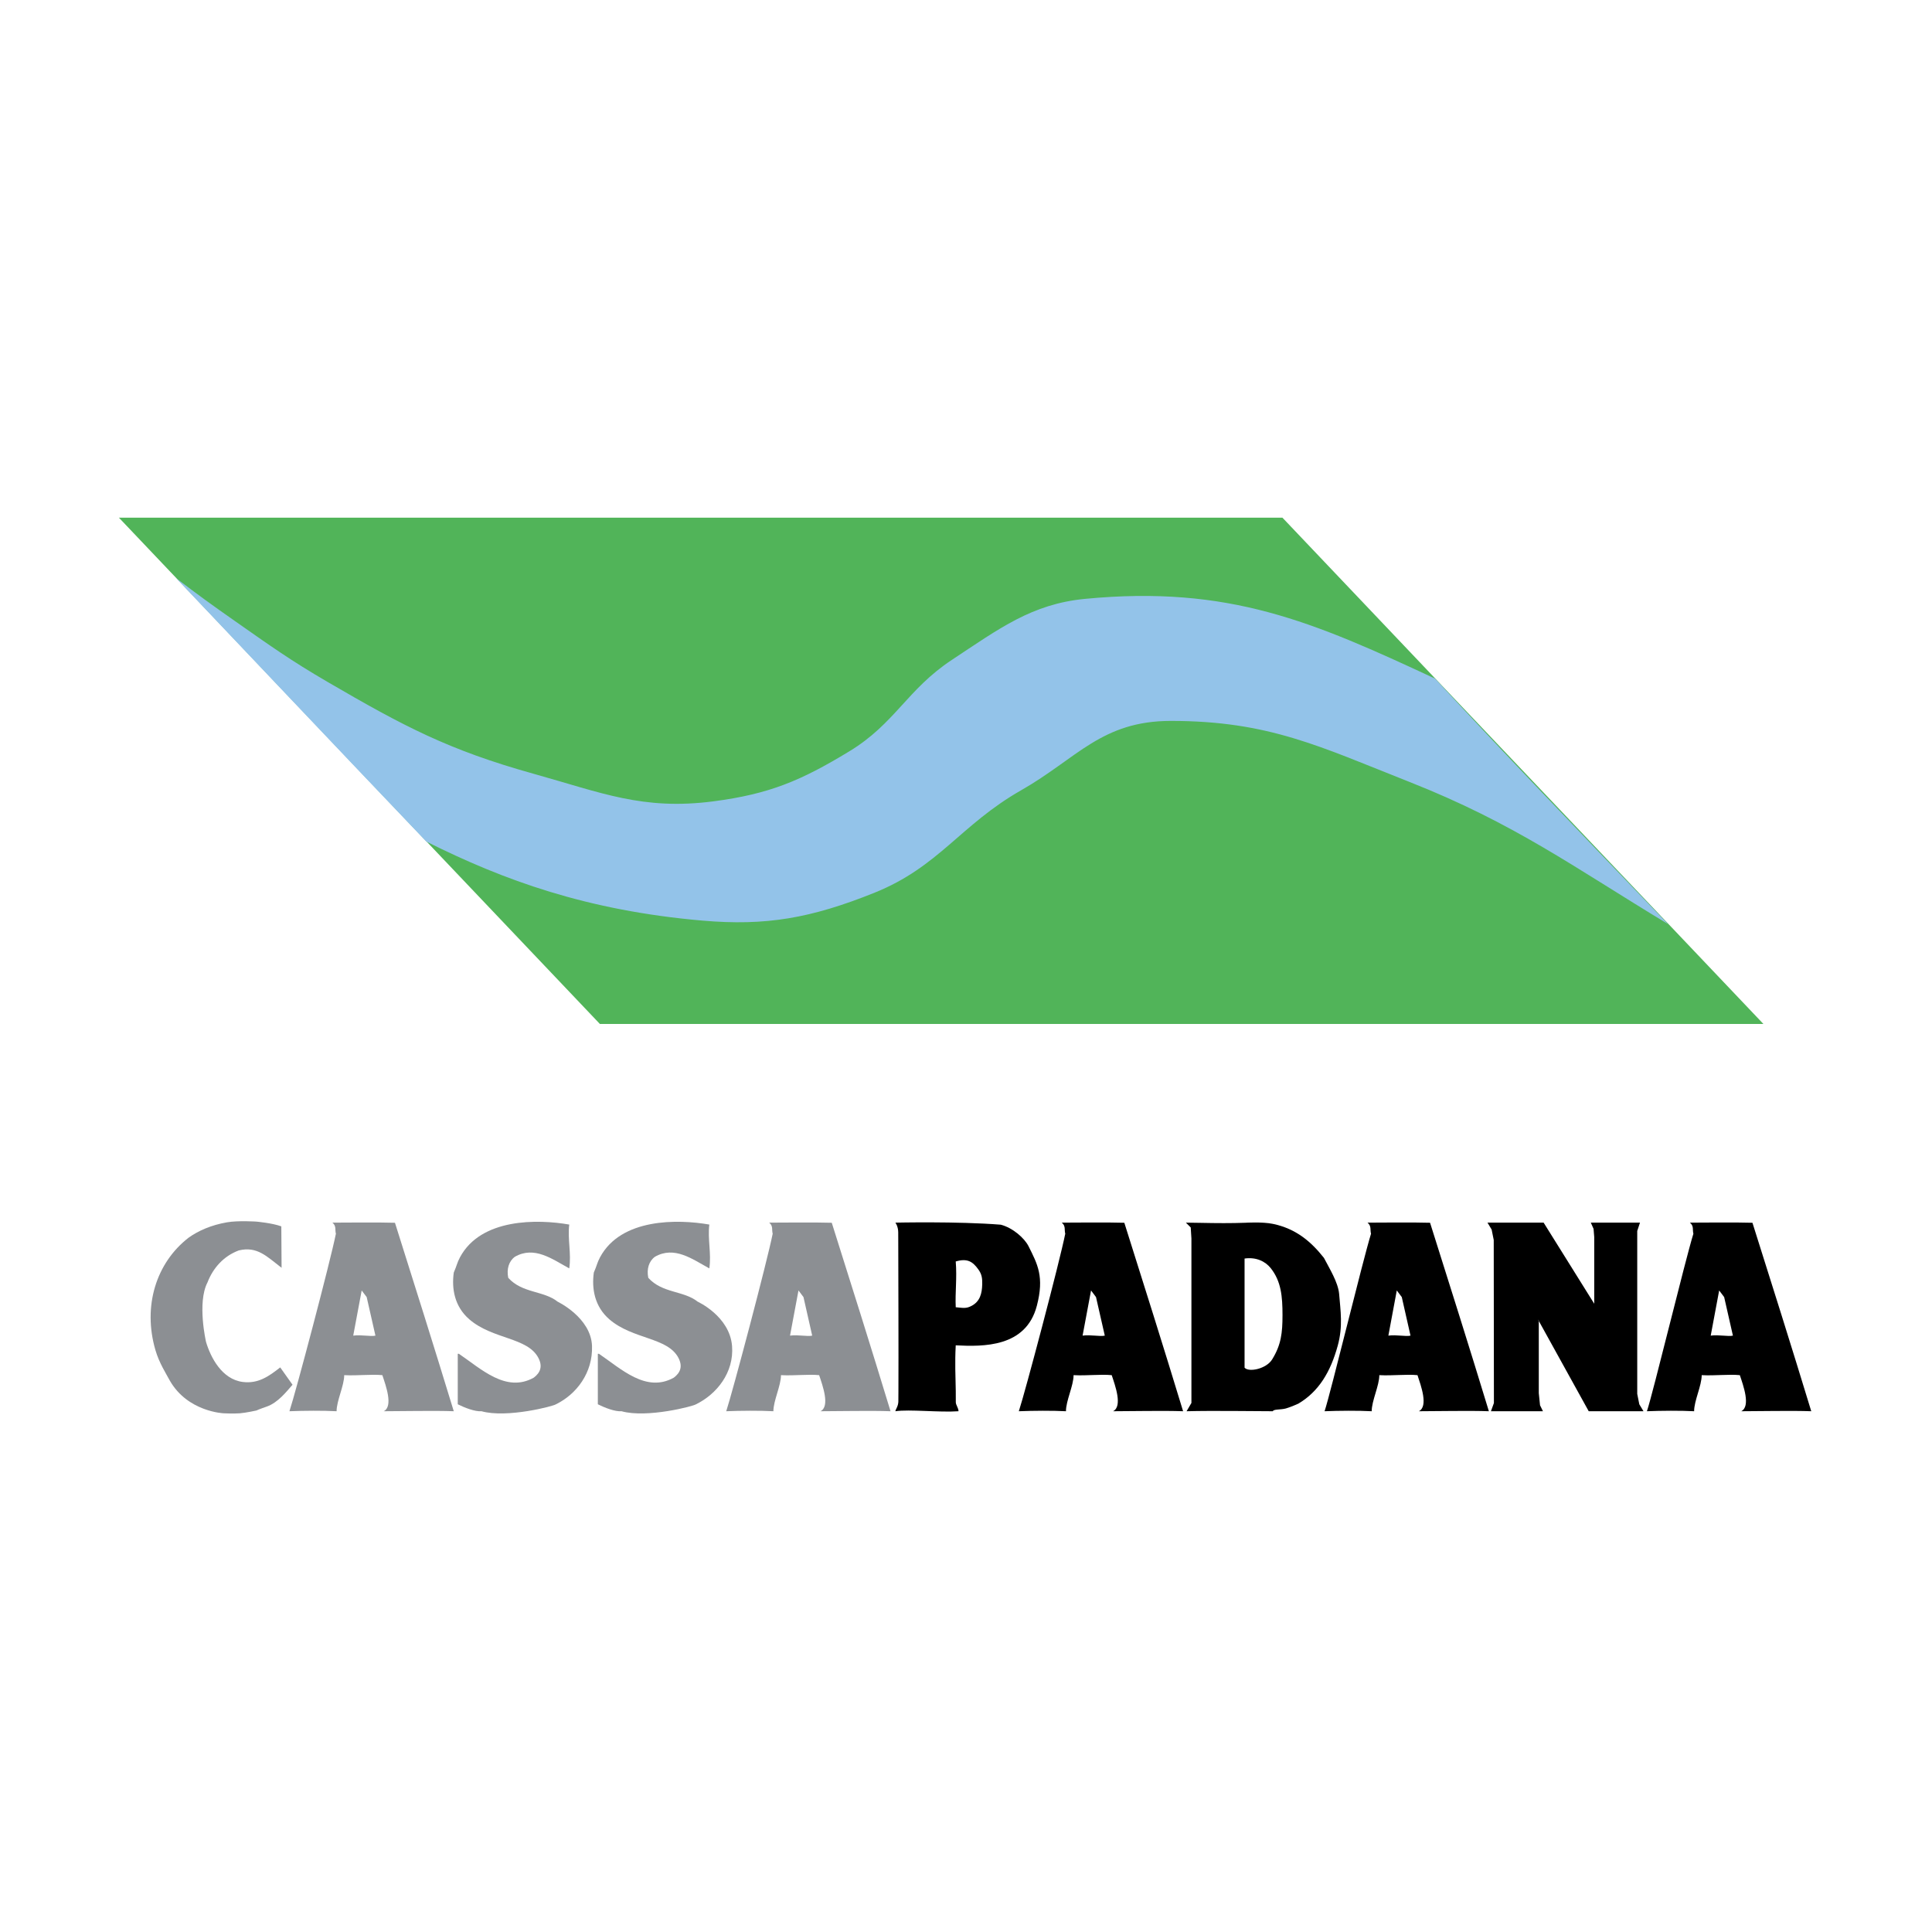 <?xml version="1.0" encoding="UTF-8"?>
<svg xmlns="http://www.w3.org/2000/svg" xmlns:xlink="http://www.w3.org/1999/xlink" width="226.77pt" height="226.77pt" viewBox="0 0 226.77 226.77" version="1.1">
<g id="surface1">
<path style=" stroke:none;fill-rule:nonzero;fill:rgb(31.799%,70.599%,34.9%);fill-opacity:1;" d="M 14.172 60.855 L 150.488 60.855 L 206.77 120.098 L 70.453 120.098 L 14.172 60.855 "/>
<path style="fill:none;stroke-width:1.842;stroke-linecap:butt;stroke-linejoin:miter;stroke:rgb(31.799%,70.599%,34.9%);stroke-opacity:1;stroke-miterlimit:3.864;" d="M 141.719 1659.145 L 1504.883 1659.145 L 2067.695 1066.723 L 704.531 1066.723 Z M 141.719 1659.145 " transform="matrix(0.1,0,0,-0.1,0,226.77)"/>
<path style=" stroke:none;fill-rule:nonzero;fill:rgb(57.599%,76.5%,91.399%);fill-opacity:1;" d="M 27.578 72.898 C 31.742 75.816 34.086 77.5 38.48 80.059 C 47.367 85.238 52.66 88.039 62.57 90.805 C 70.609 93.047 75.449 95.133 83.727 94.059 C 90.297 93.203 94.012 91.637 99.676 88.195 C 105.059 84.934 106.469 80.926 111.723 77.457 C 117.312 73.762 121.121 70.895 127.344 70.293 C 144.27 68.668 154.121 72.98 168.441 79.652 C 176.578 88.441 183.902 96.094 195.781 108.461 C 184.719 101.785 177.801 96.66 165.43 91.777 C 154.949 87.641 148.938 84.617 137.438 84.617 C 129.297 84.617 126.426 89.016 119.859 92.758 C 112.73 96.816 110.223 101.746 102.605 104.801 C 95.207 107.77 89.91 108.707 82.426 108.055 C 68.898 106.879 59.152 103.336 50.035 98.777 C 42.551 90.965 20.66 67.855 20.66 67.855 C 23.316 69.875 24.844 70.984 27.578 72.898 "/>
<path style=" stroke:none;fill-rule:nonzero;fill:rgb(54.9%,56.099%,57.599%);fill-opacity:1;" d="M 83.258 143.734 C 83.043 145.461 83.516 147.121 83.258 148.879 C 81.238 147.773 79.156 146.211 76.875 147.512 C 76.16 148.031 75.883 148.961 76.094 149.984 C 77.723 151.809 80.262 151.48 81.891 152.785 C 81.891 152.785 85.648 154.492 85.926 157.992 C 86.172 161.117 84.102 163.656 81.695 164.828 C 81.496 165.023 75.949 166.488 72.953 165.645 C 72.172 165.707 70.953 165.219 70.172 164.828 L 70.172 158.902 L 70.301 158.902 C 72.906 160.664 75.836 163.523 79.09 161.703 C 79.871 161.117 80.148 160.367 79.629 159.375 C 78.359 156.957 74.277 157.223 71.535 154.867 C 69.781 153.352 69.441 151.254 69.699 149.367 C 70.074 148.52 70.074 148.242 70.43 147.574 C 72.895 142.973 79.547 143.086 83.258 143.734 "/>
<path style=" stroke:none;fill-rule:evenodd;fill:rgb(0%,0%,0%);fill-opacity:1;" d="M 165.559 156.77 C 164.992 156.902 163.934 156.641 162.961 156.77 L 163.949 151.469 L 164.535 152.246 Z M 160.926 144.809 C 160.793 144.355 161.004 143.914 160.516 143.508 C 161.41 143.508 166.031 143.461 167.855 143.523 C 170.035 150.426 172.48 158.156 174.758 165.645 C 172.48 165.559 168.684 165.645 166.539 165.645 C 167.68 165.07 166.781 162.633 166.379 161.41 C 165.074 161.281 163.492 161.492 161.898 161.41 C 161.898 162.648 161.004 164.406 161.004 165.645 C 159.457 165.559 157.098 165.578 155.473 165.645 C 156.203 163.445 159.934 148.02 160.926 144.809 "/>
<path style=" stroke:none;fill-rule:evenodd;fill:rgb(0%,0%,0%);fill-opacity:1;" d="M 180.535 154.898 L 186.477 165.645 L 192.906 165.645 L 192.414 164.828 L 192.172 163.609 L 192.172 144.484 L 192.496 143.508 L 186.723 143.508 L 187.047 144.242 L 187.125 145.215 L 187.125 153.027 L 181.184 143.508 L 174.594 143.508 L 175.082 144.32 L 175.328 145.543 L 175.348 163.812 L 175.348 164.684 L 175 165.645 L 181.105 165.645 L 180.762 164.941 L 180.617 163.523 L 180.617 154.98 L 180.535 154.898 "/>
<path style=" stroke:none;fill-rule:evenodd;fill:rgb(0%,0%,0%);fill-opacity:1;" d="M 203.402 156.77 C 202.832 156.902 201.773 156.641 200.797 156.77 L 201.789 151.469 L 202.375 152.246 Z M 198.762 144.809 C 198.637 144.355 198.848 143.914 198.355 143.508 C 199.25 143.508 203.875 143.461 205.695 143.523 C 207.879 150.426 210.316 158.156 212.598 165.645 C 210.316 165.559 206.523 165.645 204.379 165.645 C 205.516 165.07 204.621 162.633 204.215 161.41 C 202.914 161.281 201.336 161.492 199.738 161.41 C 199.738 162.648 198.848 164.406 198.848 165.645 C 197.297 165.559 194.938 165.578 193.309 165.645 C 194.043 163.445 197.773 148.02 198.762 144.809 "/>
<path style=" stroke:none;fill-rule:evenodd;fill:rgb(0%,0%,0%);fill-opacity:1;" d="M 129.676 156.77 C 129.105 156.902 128.047 156.641 127.07 156.77 L 128.062 151.469 L 128.645 152.246 Z M 125.035 144.809 C 124.906 144.355 125.117 143.914 124.629 143.508 C 125.523 143.508 130.145 143.461 131.969 143.523 C 134.148 150.426 136.594 158.156 138.867 165.645 C 136.594 165.559 132.801 165.645 130.648 165.645 C 131.789 165.07 130.895 162.633 130.488 161.41 C 129.188 161.281 127.605 161.492 126.012 161.41 C 126.012 162.648 125.117 164.406 125.117 165.645 C 123.57 165.559 121.211 165.578 119.586 165.645 C 120.316 163.445 124.387 148.066 125.035 144.809 "/>
<path style=" stroke:none;fill-rule:evenodd;fill:rgb(54.9%,56.099%,57.599%);fill-opacity:1;" d="M 95.332 156.77 C 94.766 156.902 93.703 156.641 92.73 156.77 L 93.723 151.469 L 94.309 152.246 Z M 90.695 144.809 C 90.566 144.355 90.777 143.914 90.285 143.508 C 91.184 143.508 95.805 143.461 97.629 143.523 C 99.809 150.426 102.25 158.156 104.527 165.645 C 102.25 165.559 98.457 165.645 96.309 165.645 C 97.449 165.07 96.555 162.633 96.148 161.41 C 94.844 161.281 93.266 161.492 91.668 161.41 C 91.668 162.648 90.777 164.406 90.777 165.645 C 89.227 165.559 86.867 165.578 85.242 165.645 C 85.973 163.445 90.043 148.066 90.695 144.809 "/>
<path style=" stroke:none;fill-rule:nonzero;fill:rgb(54.9%,56.099%,57.599%);fill-opacity:1;" d="M 66.816 143.734 C 66.605 145.461 67.078 147.121 66.816 148.879 C 64.801 147.773 62.715 146.211 60.438 147.512 C 59.723 148.031 59.445 148.961 59.656 149.984 C 61.285 151.809 63.824 151.48 65.453 152.785 C 65.453 152.785 69.375 154.656 69.488 157.992 C 69.594 161.129 67.664 163.656 65.254 164.828 C 65.059 165.023 59.512 166.488 56.516 165.645 C 55.734 165.707 54.516 165.219 53.73 164.828 L 53.73 158.902 L 53.863 158.902 C 56.465 160.664 59.398 163.523 62.652 161.703 C 63.434 161.117 63.711 160.367 63.188 159.375 C 61.918 156.957 57.836 157.223 55.098 154.867 C 53.34 153.352 53 151.254 53.262 149.367 C 53.633 148.52 53.637 148.242 53.992 147.574 C 56.453 142.973 63.105 143.086 66.816 143.734 "/>
<path style=" stroke:none;fill-rule:evenodd;fill:rgb(54.9%,56.099%,57.599%);fill-opacity:1;" d="M 44.066 156.77 C 43.492 156.902 42.438 156.641 41.461 156.77 L 42.453 151.469 L 43.039 152.246 Z M 39.426 144.809 C 39.297 144.355 39.508 143.914 39.02 143.508 C 39.914 143.508 44.535 143.461 46.359 143.523 C 48.539 150.426 50.98 158.156 53.262 165.645 C 50.98 165.559 47.191 165.645 45.043 165.645 C 46.18 165.07 45.285 162.633 44.879 161.41 C 43.578 161.281 41.996 161.492 40.402 161.41 C 40.402 162.648 39.508 164.406 39.508 165.645 C 37.961 165.559 35.602 165.578 33.973 165.645 C 34.707 163.445 38.773 148.066 39.426 144.809 "/>
<path style=" stroke:none;fill-rule:nonzero;fill:rgb(54.9%,56.099%,57.599%);fill-opacity:1;" d="M 30.098 143.387 C 30.098 143.387 31.969 143.555 33.02 143.945 L 33.051 148.809 C 31.328 147.492 30.195 146.246 28.027 146.77 C 26.254 147.43 25.008 148.824 24.352 150.531 C 23.117 152.91 24.184 157.512 24.184 157.512 C 24.711 159.285 26.023 161.891 28.488 162.207 C 30.316 162.441 31.574 161.531 32.891 160.5 L 34.336 162.535 C 33.629 163.34 32.629 164.637 31.312 165.098 C 31.312 165.098 30.359 165.426 30.098 165.559 C 30.098 165.559 28.922 165.82 28.16 165.887 C 27.418 165.945 26.254 165.887 26.254 165.887 C 26.254 165.887 22.051 165.723 19.949 162.078 C 19.488 161.223 18.676 159.961 18.242 158.465 C 16.738 153.312 18.324 148.23 22.133 145.277 C 23.281 144.457 24.781 143.793 26.648 143.469 C 27.973 143.242 30.098 143.387 30.098 143.387 "/>
<path style=" stroke:none;fill-rule:evenodd;fill:rgb(0%,0%,0%);fill-opacity:1;" d="M 120.723 146.273 C 121.781 148.391 122.594 149.855 121.699 153.273 C 120.422 158.152 115.434 158.074 112.18 157.91 C 112.07 159.973 112.152 161.43 112.184 163.281 C 112.188 163.691 112.191 164.125 112.188 164.586 C 112.188 164.922 112.512 165.27 112.504 165.645 C 110.305 165.805 106.727 165.398 105.098 165.645 C 105.105 165.449 105.438 165.055 105.445 164.504 C 105.445 164.156 105.449 163.746 105.453 163.281 C 105.473 158.949 105.445 150.102 105.434 145.867 C 105.434 145.398 105.43 144.988 105.43 144.648 C 105.426 143.926 105.098 143.508 105.098 143.508 C 105.098 143.508 112.422 143.344 117.469 143.75 C 118.891 144.117 120.254 145.34 120.723 146.273 Z M 115.289 150.75 C 115.262 151.844 115.02 152.758 114.047 153.273 C 113.402 153.617 113.074 153.52 112.18 153.438 C 112.098 151.727 112.34 150.02 112.18 148.066 C 113.562 147.656 114.188 148.105 114.828 148.992 C 115.246 149.562 115.305 150.043 115.289 150.75 "/>
<path style=" stroke:none;fill-rule:evenodd;fill:rgb(0%,0%,0%);fill-opacity:1;" d="M 157.02 157.941 C 156.172 161.035 154.797 163.324 152.402 164.75 C 152.402 164.75 151.527 165.148 150.941 165.316 C 150.352 165.488 149.469 165.383 149.402 165.645 C 147.332 165.645 142.355 165.562 139.277 165.645 L 139.844 164.672 L 139.844 145.371 L 139.762 144.074 L 139.195 143.508 C 139.531 143.516 140.504 143.523 140.816 143.531 C 142.898 143.574 144.473 143.582 146.164 143.523 C 146.164 143.523 148.164 143.395 149.402 143.652 C 152.148 144.223 153.906 145.762 155.398 147.645 C 156.062 148.926 157.051 150.496 157.18 151.859 C 157.344 153.898 157.645 155.652 157.02 157.941 Z M 149.16 148.859 C 150.375 150.398 150.535 152.156 150.535 154.371 C 150.535 156.449 150.375 157.855 149.32 159.562 C 148.629 160.684 146.566 161.102 146.082 160.531 L 146.082 147.723 C 147.441 147.527 148.52 148.051 149.16 148.859 "/>
</g>
</svg>
